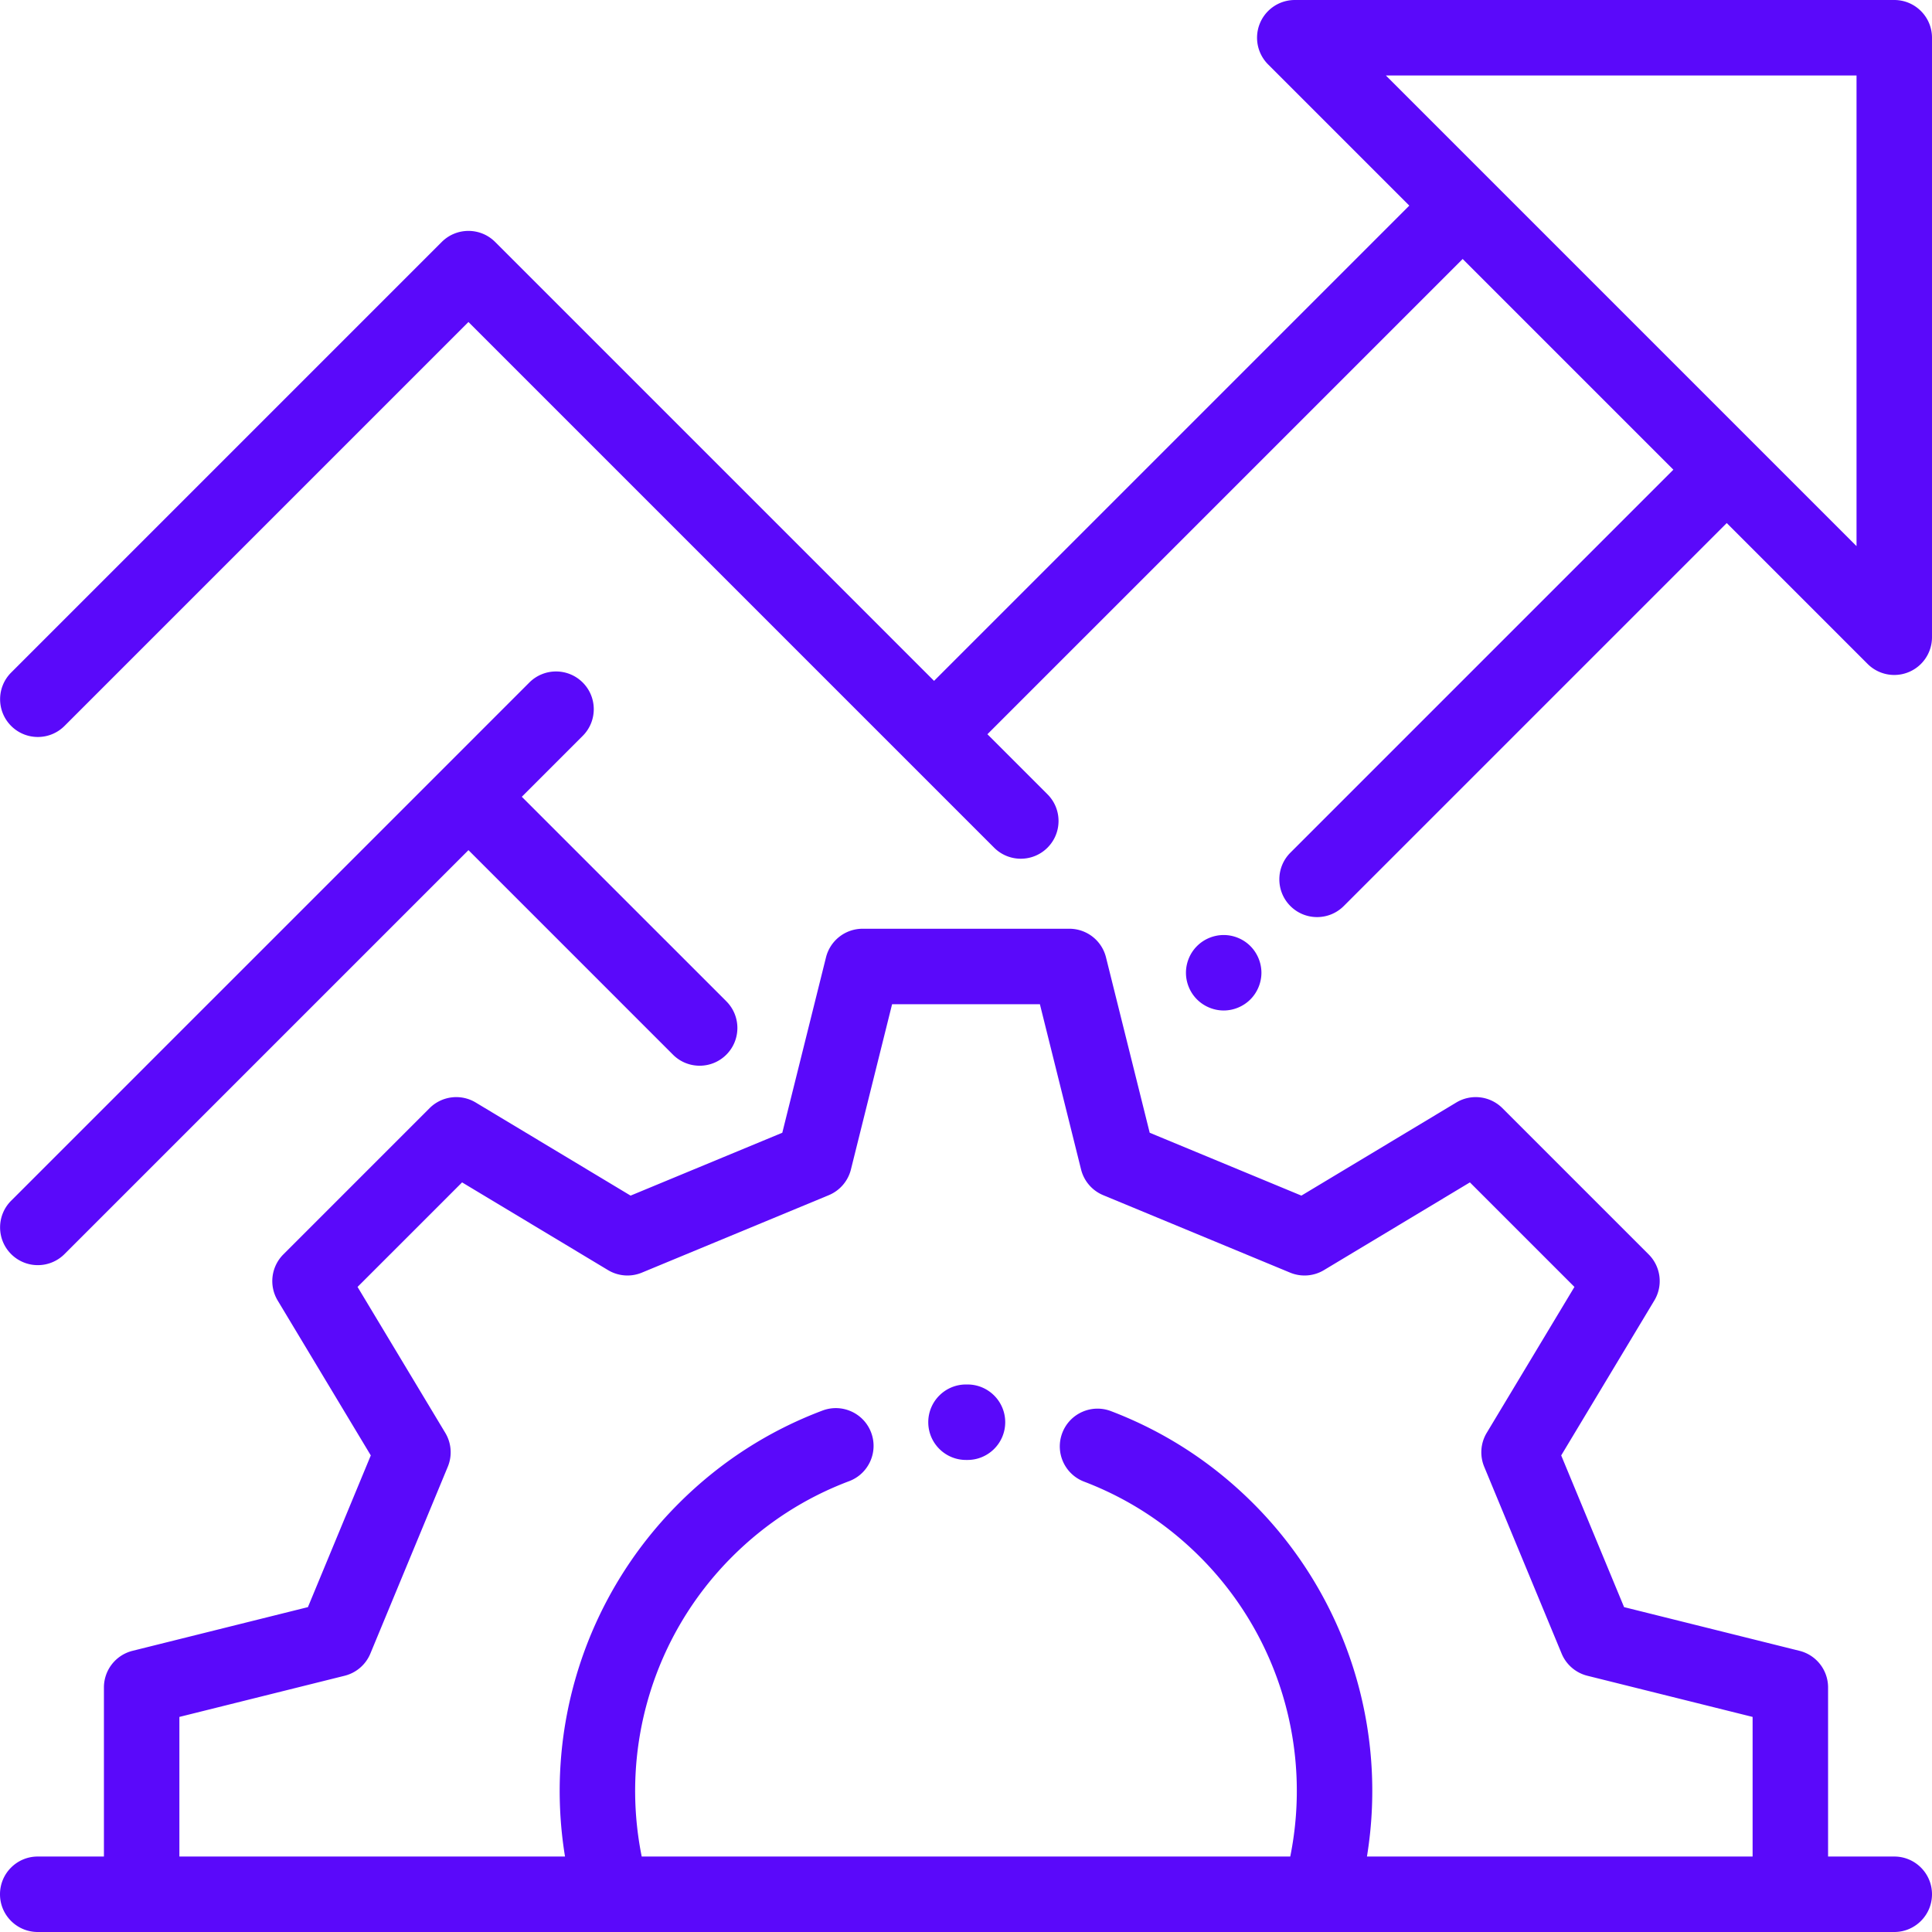 <svg xmlns="http://www.w3.org/2000/svg" width="512" height="512" viewBox="0 0 512 512" style="enable-background:new 0 0 512 512" xml:space="preserve" fill="#5a09fa"><path d="M502 0H343.13a10.001 10.001 0 0 0-7.071 17.071l37.42 37.42-125.946 125.946L131.215 64.119c-3.906-3.904-10.236-3.904-14.143 0L2.955 178.236c-3.905 3.905-3.905 10.237 0 14.143 1.953 1.952 4.512 2.929 7.071 2.929s5.118-.977 7.071-2.929L124.144 85.333l139.309 139.309c1.953 1.952 4.512 2.929 7.071 2.929s5.118-.977 7.071-2.929c3.905-3.905 3.905-10.237 0-14.143l-15.919-15.919L387.621 68.634l55.839 55.839-101.493 101.494c-3.905 3.905-3.905 10.237 0 14.143 1.953 1.952 4.512 2.929 7.071 2.929s5.118-.977 7.071-2.929l101.493-101.494 37.326 37.326a9.998 9.998 0 0 0 17.071-7.071V10C512 4.478 507.522 0 502 0zm-10 144.728L367.272 20H492v124.728zM331.359 250.72c-1.859-1.87-4.439-2.93-7.069-2.93s-5.21 1.06-7.07 2.93c-1.87 1.86-2.93 4.44-2.93 7.07s1.06 5.21 2.93 7.069c1.86 1.86 4.44 2.931 7.07 2.931s5.21-1.07 7.069-2.931c1.86-1.859 2.931-4.439 2.931-7.069s-1.07-5.21-2.931-7.07z" data-original="#000000"/><path d="m192.487 265.355-54.202-54.201 16.139-16.139c3.906-3.905 3.906-10.237.001-14.142-3.906-3.904-10.236-3.904-14.143 0L2.951 318.204c-3.905 3.905-3.905 10.237 0 14.143a9.972 9.972 0 0 0 7.071 2.929 9.972 9.972 0 0 0 7.071-2.929l107.05-107.05 54.202 54.201c1.953 1.952 4.512 2.929 7.071 2.929s5.118-.977 7.071-2.929c3.905-3.905 3.905-10.237 0-14.143zm63.98 101.547-.467-.001c-5.522 0-10 4.478-10 10s4.478 10 10 10l.319.001h.076c5.487 0 9.957-4.429 9.998-9.926.041-5.522-4.403-10.033-9.926-10.074z" data-original="#000000"/><path d="M502 492h-17.54v-44.813a9.998 9.998 0 0 0-7.583-9.703l-46.479-11.58-16.662-40.204 24.674-41.047a10 10 0 0 0-1.499-12.224l-38.754-38.754a10.002 10.002 0 0 0-12.224-1.499l-41.048 24.674-40.203-16.661-11.58-46.479a9.998 9.998 0 0 0-9.703-7.583H228.6a9.998 9.998 0 0 0-9.703 7.583l-11.58 46.479-40.203 16.661-41.048-24.674a10 10 0 0 0-12.224 1.499L75.089 332.43a10 10 0 0 0-1.499 12.224L98.264 385.7l-16.661 40.204-46.479 11.58a9.998 9.998 0 0 0-7.583 9.703V492H10c-5.522 0-10 4.478-10 10s4.478 10 10 10h492c5.522 0 10-4.478 10-10s-4.478-10-10-10zm-37.542 0h-102.2c5.554-33.969-5.425-68.867-30.116-93.559-10.827-10.827-23.519-19.062-37.72-24.477-5.16-1.968-10.938.62-12.906 5.781-1.968 5.16.621 10.938 5.781 12.906 11.551 4.404 21.882 11.11 30.703 19.932 20.887 20.888 29.724 50.749 23.931 79.416h-171.87c-5.792-28.668 3.045-58.529 23.933-79.416 8.908-8.908 19.35-15.656 31.035-20.058 5.169-1.946 7.78-7.715 5.834-12.883-1.947-5.168-7.715-7.778-12.883-5.834-14.366 5.411-27.195 13.698-38.129 24.632-24.69 24.691-35.67 59.588-30.116 93.559H47.54v-36.997l43.788-10.909a10 10 0 0 0 6.821-5.875l20.521-49.52a9.997 9.997 0 0 0-.668-8.98l-23.246-38.671 27.703-27.703 38.672 23.246a9.994 9.994 0 0 0 8.98.668l49.519-20.521a9.998 9.998 0 0 0 5.875-6.821l10.909-43.788h39.17l10.909 43.788a9.998 9.998 0 0 0 5.875 6.821l49.519 20.521a9.99 9.99 0 0 0 8.98-.668l38.672-23.246 27.703 27.703-23.246 38.671a9.997 9.997 0 0 0-.668 8.98l20.521 49.52a10 10 0 0 0 6.821 5.875l43.788 10.909V492z" data-original="#000000"/></svg>

